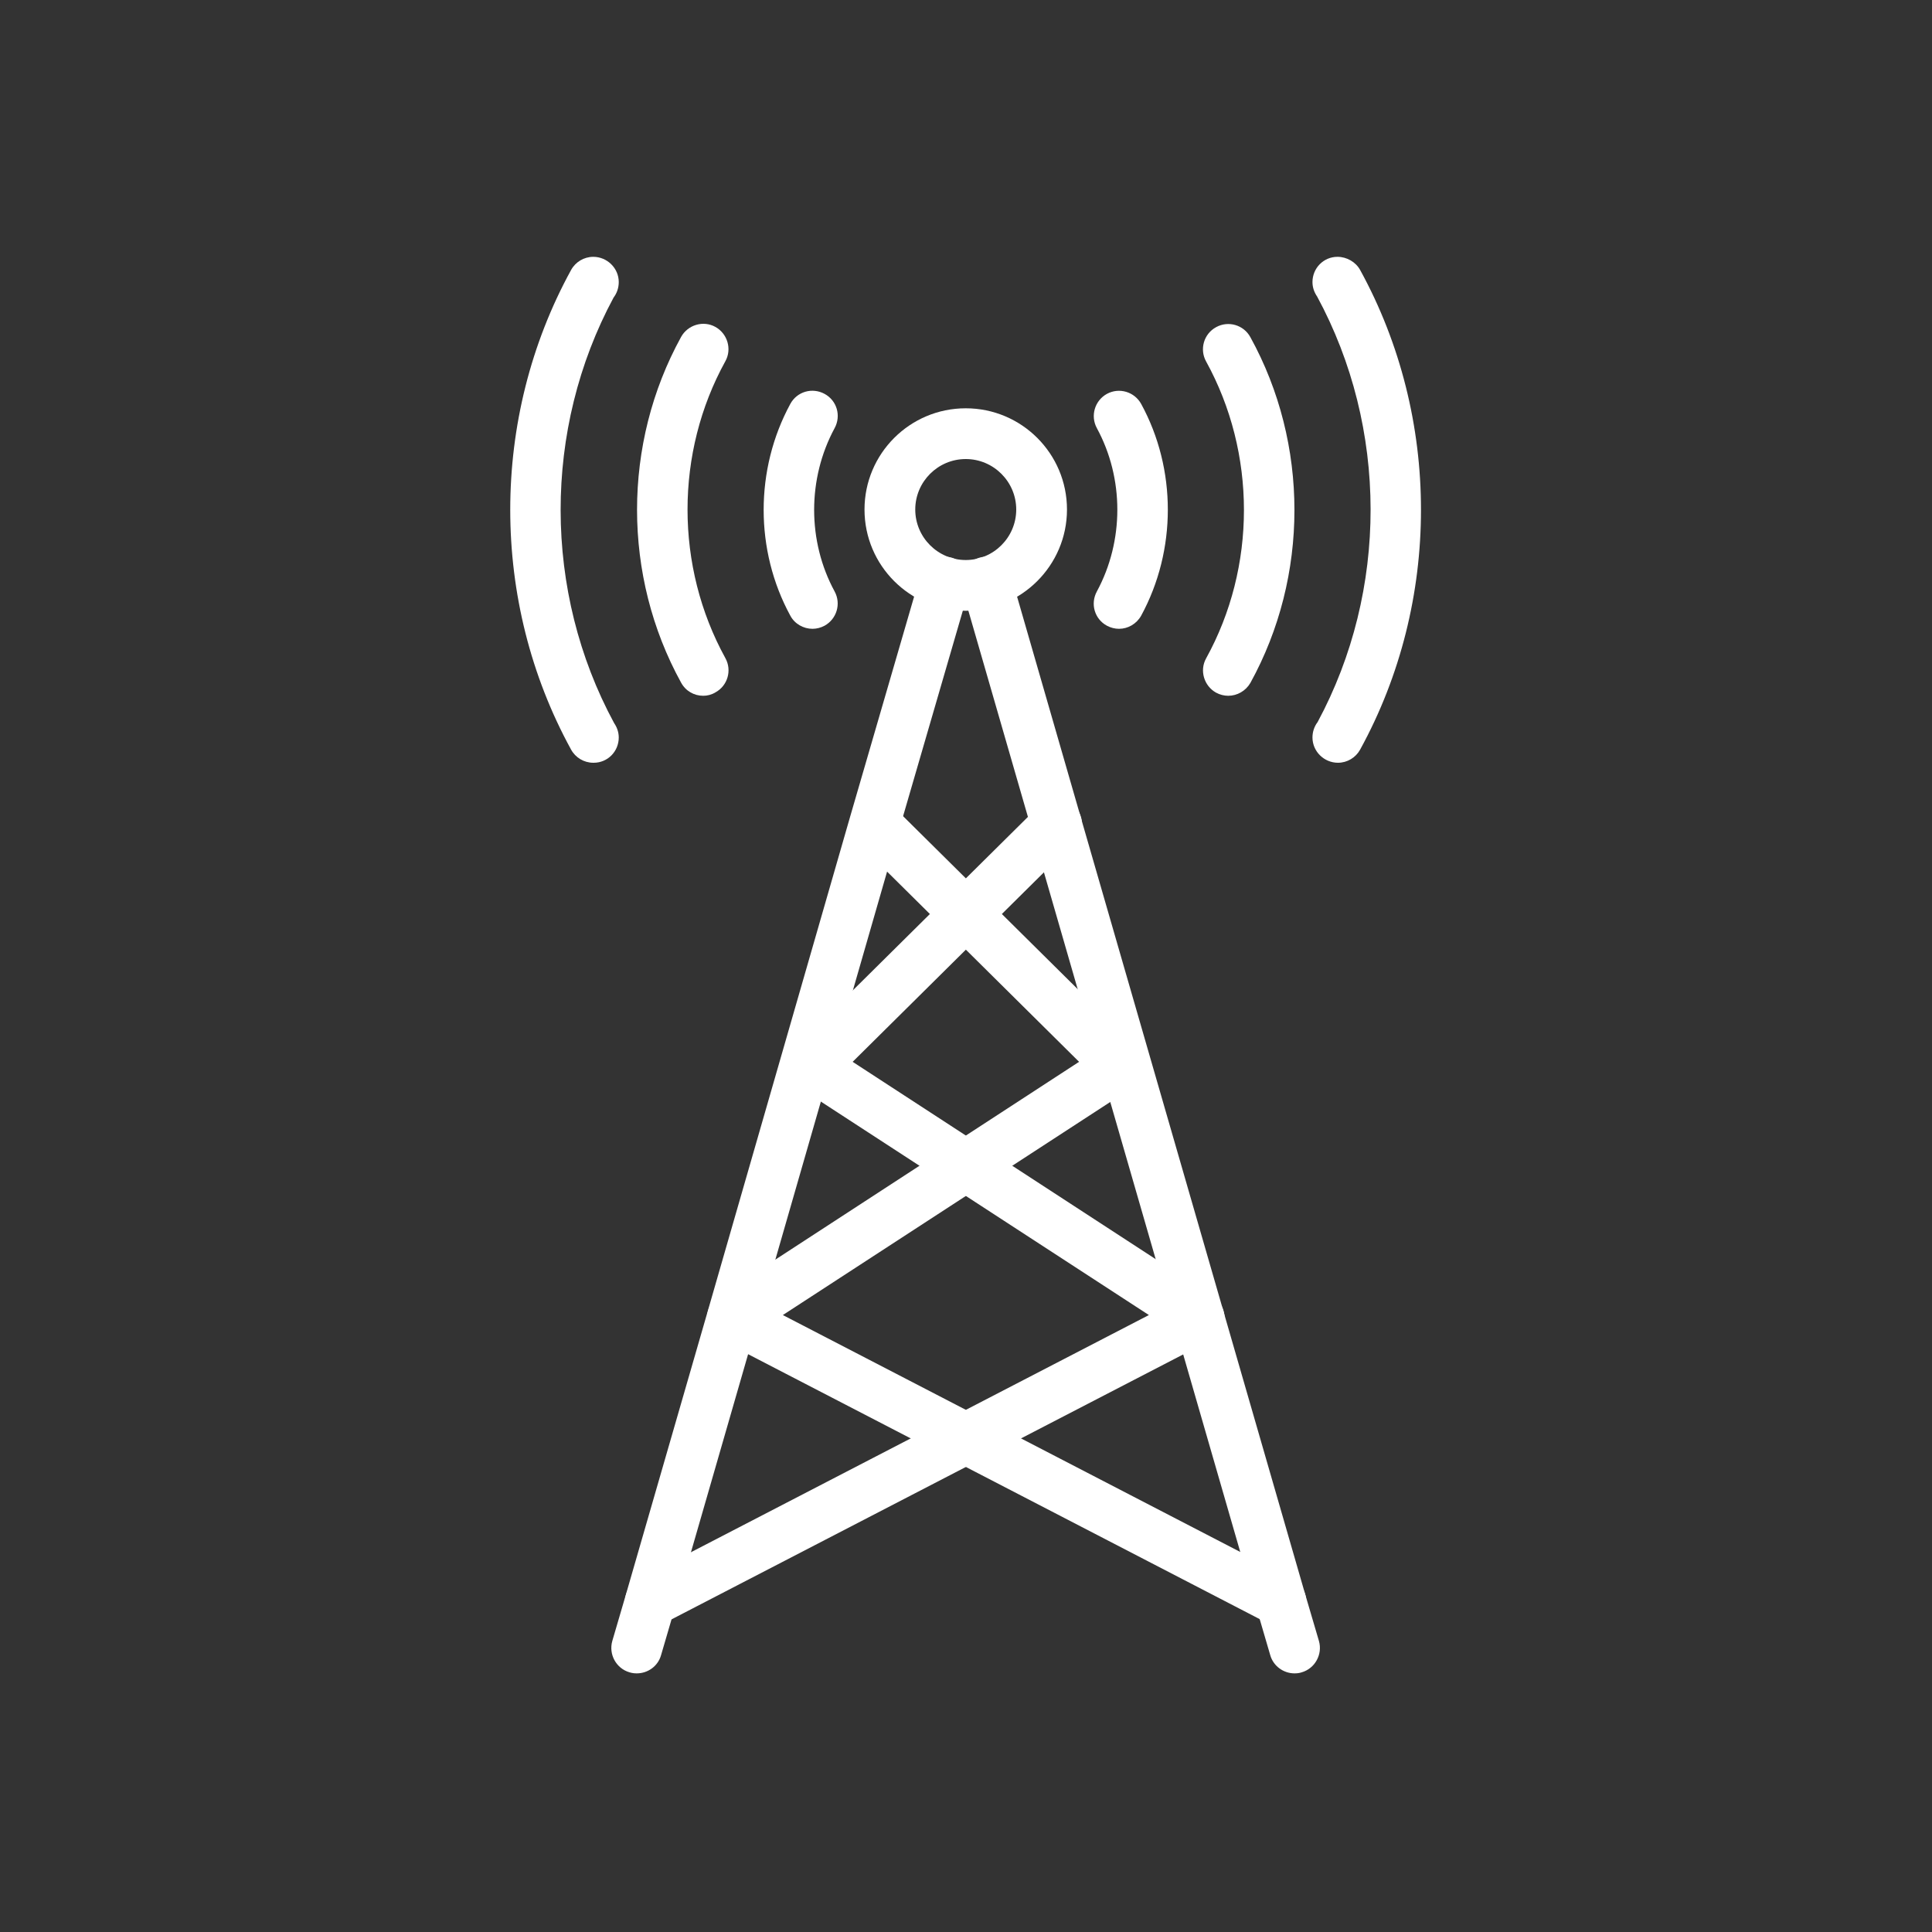 <?xml version="1.0" encoding="utf-8"?>
<!-- Generator: Adobe Illustrator 28.0.0, SVG Export Plug-In . SVG Version: 6.00 Build 0)  -->
<svg version="1.1" id="Layer_1" xmlns="http://www.w3.org/2000/svg" xmlns:xlink="http://www.w3.org/1999/xlink" x="0px" y="0px"
	 viewBox="0 0 75 75" style="enable-background:new 0 0 75 75;" xml:space="preserve">
<rect x="0" y="0" width="75" height="75" fill="#333333" stroke="none"/>
<style type="text/css">
	.st0{display:none;}
	.st1{display:inline;}
	.st2{fill:#FFFFFF;}
	.st3{display:inline;fill:#FFFFFF;}
</style>
<g id="zalety_x5F_1.svg" class="st0">
	<g class="st1">
		<path class="st2" d="M51.29,41.2c-0.51,0-0.92-0.41-0.92-0.92v-1.2c0-0.51,0.41-0.92,0.92-0.92c0.51,0,0.92,0.41,0.92,0.92v1.2
			C52.21,40.79,51.8,41.2,51.29,41.2z"/>
	</g>
	<g class="st1">
		<path class="st2" d="M48.53,55.87H31.97c-2.03,0-3.68-1.65-3.68-3.68V15.38c0-2.03,1.65-3.68,3.68-3.68h16.56
			c2.03,0,3.68,1.65,3.68,3.68V33.8c0,0.51-0.41,0.92-0.92,0.92c-0.51,0-0.92-0.41-0.92-0.92V15.38c0-1.01-0.83-1.84-1.84-1.84
			H31.97c-1.01,0-1.84,0.83-1.84,1.84v36.81c0,1.01,0.83,1.84,1.84,1.84h16.56c1.01,0,1.84-0.83,1.84-1.84v-0.13
			c0-0.51,0.41-0.92,0.92-0.92c0.51,0,0.92,0.41,0.92,0.92v0.13C52.21,54.22,50.56,55.87,48.53,55.87z"/>
	</g>
	<g class="st1">
		<path class="st2" d="M51.29,47.68c-0.51,0-0.92-0.41-0.92-0.92v-1.2c0-0.51,0.41-0.92,0.92-0.92c0.51,0,0.92,0.41,0.92,0.92v1.2
			C52.21,47.26,51.8,47.68,51.29,47.68z"/>
	</g>
	<g class="st1">
		<path class="st2" d="M45.77,52.19h-13.8c-2.03,0-3.68-1.65-3.68-3.68c0-0.51,0.41-0.92,0.92-0.92s0.92,0.41,0.92,0.92
			c0,1.01,0.83,1.84,1.84,1.84h13.8c0.51,0,0.92,0.41,0.92,0.92C46.69,51.78,46.28,52.19,45.77,52.19z"/>
	</g>
	<g class="st1">
		<path class="st2" d="M42.09,17.22h-3.68c-0.51,0-0.92-0.41-0.92-0.92s0.41-0.92,0.92-0.92h3.68c0.51,0,0.92,0.41,0.92,0.92
			S42.6,17.22,42.09,17.22z"/>
	</g>
	<g class="st1">
		<path class="st2" d="M34.73,63.23c-0.24,0-0.47-0.09-0.65-0.27c-0.36-0.36-0.36-0.94,0-1.3l3.17-3.17
			c0.43-0.43,0.92-0.76,1.48-0.99L41,56.55c0.18-0.08,0.36-0.17,0.52-0.29l2.96-2.07c0.42-0.29,0.99-0.19,1.28,0.23
			c0.29,0.42,0.19,0.99-0.23,1.28l-2.96,2.07c-0.27,0.19-0.56,0.35-0.87,0.48l-2.27,0.95c-0.33,0.14-0.63,0.34-0.89,0.6l-3.17,3.17
			C35.2,63.14,34.96,63.23,34.73,63.23z"/>
	</g>
	<g class="st1">
		<g>
			<path class="st2" d="M51.29,41.2c-0.51,0-0.92-0.41-0.92-0.92v-1.19c0-0.51,0.41-0.92,0.92-0.92c0.51,0,0.92,0.41,0.92,0.92v1.19
				C52.21,40.79,51.8,41.2,51.29,41.2z"/>
		</g>
		<g>
			<path class="st2" d="M51.29,47.68c-0.51,0-0.92-0.41-0.92-0.92v-1.19c0-0.51,0.41-0.92,0.92-0.92c0.51,0,0.92,0.41,0.92,0.92
				v1.19C52.21,47.27,51.8,47.68,51.29,47.68z"/>
		</g>
		<g>
			<path class="st2" d="M52.02,53.11c-0.87,0-1.68-0.35-2.29-0.98l-0.32-0.34c-1.17-1.21-1.17-3.18,0-4.4l1.75-1.81
				c0.58-0.6,1.35-0.93,2.17-0.93c0,0,0,0,0,0c0.82,0,1.59,0.33,2.16,0.93l0.45,0.46c0.56,0.58,0.88,1.38,0.88,2.2
				c0,0.83-0.31,1.61-0.88,2.2l-1.62,1.69C53.7,52.76,52.89,53.11,52.02,53.11z M53.32,46.49C53.32,46.49,53.32,46.49,53.32,46.49
				c-0.32,0-0.61,0.13-0.84,0.37l-1.75,1.81c-0.49,0.51-0.49,1.34,0,1.85l0.32,0.34c0.26,0.27,0.6,0.42,0.96,0.42
				c0.36,0,0.7-0.15,0.96-0.42l1.62-1.69c0.23-0.24,0.37-0.58,0.37-0.93c0-0.35-0.13-0.68-0.37-0.92c0,0,0,0,0,0l-0.44-0.46
				C53.94,46.62,53.64,46.49,53.32,46.49z"/>
		</g>
		<g>
			<path class="st2" d="M52.02,46.62c-0.87,0-1.68-0.35-2.29-0.98l-0.32-0.33c-0.57-0.59-0.88-1.37-0.88-2.2
				c0-0.83,0.31-1.61,0.88-2.2l1.74-1.81c0.57-0.59,1.36-0.93,2.17-0.93s1.6,0.34,2.17,0.93l0.45,0.47c1.17,1.21,1.17,3.19,0,4.4
				l-1.62,1.69C53.7,46.27,52.89,46.62,52.02,46.62z M53.32,40c-0.32,0-0.61,0.13-0.84,0.37l-1.74,1.81
				c-0.23,0.24-0.37,0.58-0.37,0.92c0,0.35,0.13,0.68,0.37,0.93l0.32,0.33c0.26,0.27,0.6,0.42,0.97,0.42c0.36,0,0.7-0.15,0.96-0.42
				l1.62-1.69c0.49-0.51,0.49-1.34,0-1.85c0,0,0,0,0,0l-0.44-0.46C53.94,40.13,53.64,40,53.32,40z"/>
		</g>
		<g>
			<path class="st2" d="M52.02,40.14c-0.87,0-1.68-0.35-2.29-0.98l-0.32-0.33c-0.57-0.6-0.88-1.38-0.88-2.2
				c0-0.83,0.31-1.61,0.88-2.2l1.74-1.81c0.57-0.59,1.36-0.93,2.17-0.93s1.6,0.34,2.17,0.93l0.45,0.47c1.17,1.21,1.16,3.19,0,4.4
				l-1.62,1.69C53.7,39.79,52.89,40.14,52.02,40.14z M53.32,33.52c-0.32,0-0.61,0.13-0.84,0.37l-1.74,1.81
				c-0.23,0.24-0.37,0.58-0.37,0.93c0,0.35,0.13,0.68,0.37,0.93l0.32,0.33c0.26,0.27,0.6,0.42,0.97,0.42c0.36,0,0.7-0.15,0.96-0.42
				l1.62-1.69c0.49-0.51,0.49-1.34,0-1.85c0,0,0,0,0,0l-0.44-0.46C53.94,33.65,53.64,33.52,53.32,33.52z"/>
		</g>
		<g>
			<path class="st2" d="M49.93,36.14c-0.23,0-0.46-0.09-0.64-0.26c-0.37-0.35-0.38-0.94-0.02-1.3l1.29-1.34
				c0.02-0.03,0.05-0.06,0.08-0.09l0.58-0.59l4.27-4.45c0.34-0.35,0.41-0.76,0.41-1.05c0-0.41-0.14-0.78-0.41-1.05
				c-0.31-0.32-0.72-0.5-1.16-0.5c-0.44,0-0.86,0.18-1.17,0.5l-1.2,1.26c-0.35,0.37-0.93,0.38-1.3,0.03
				c-0.37-0.35-0.38-0.93-0.03-1.3l1.21-1.26c0.66-0.69,1.55-1.07,2.5-1.07c0.94,0,1.82,0.38,2.48,1.07
				c0.59,0.61,0.92,1.44,0.92,2.33c0,0.88-0.33,1.71-0.92,2.32l-4.28,4.46l-0.51,0.52c-0.02,0.03-0.05,0.06-0.07,0.08l-1.36,1.42
				C50.41,36.04,50.17,36.14,49.93,36.14z"/>
		</g>
	</g>
	<g class="st1">
		<path class="st2" d="M18.16,63.23c-0.21,0-0.42-0.07-0.6-0.22c-0.39-0.33-0.43-0.91-0.1-1.3l2.86-3.34
			c1.57-1.83,2.44-4.17,2.44-6.59v-9.12c0-2.35,0.44-4.64,1.31-6.82c0.35-0.87,0.53-1.8,0.53-2.74v-5.7l-0.66-4.62
			c-0.1-0.7,0.11-1.42,0.57-1.96c0.47-0.54,1.15-0.85,1.86-0.85c1.36,0,2.64,0.59,3.52,1.61c0.33,0.39,0.29,0.97-0.1,1.3
			c-0.39,0.33-0.97,0.29-1.3-0.1c-0.53-0.62-1.3-0.97-2.13-0.97c-0.18,0-0.35,0.08-0.47,0.22c-0.11,0.13-0.17,0.32-0.14,0.49
			l0.67,4.69c0.01,0.04,0.01,0.09,0.01,0.13v5.77c0,1.18-0.22,2.33-0.66,3.42c-0.78,1.96-1.18,4.03-1.18,6.14v9.12
			c0,2.85-1.02,5.62-2.88,7.79l-2.86,3.34C18.68,63.12,18.42,63.23,18.16,63.23z"/>
	</g>
</g>
<g id="zalety_x5F_2.svg" class="st0">
	<g class="st1">
		<path class="st2" d="M15.41,24.02c-0.53,0-0.96-0.43-0.96-0.96s0.43-0.96,0.96-0.96c3.71,0,6.72-3.01,6.72-6.72
			c0-0.53,0.43-0.96,0.96-0.96s0.96,0.43,0.96,0.96C24.05,20.15,20.17,24.02,15.41,24.02z"/>
	</g>
	<g class="st1">
		<path class="st2" d="M15.41,29.78c-0.53,0-0.96-0.43-0.96-0.96c0-0.53,0.43-0.96,0.96-0.96c6.88,0,12.48-5.6,12.48-12.48
			c0-0.53,0.43-0.96,0.96-0.96c0.53,0,0.96,0.43,0.96,0.96C29.81,23.32,23.35,29.78,15.41,29.78z"/>
	</g>
	<g class="st1">
		<path class="st2" d="M15.41,35.54c-0.53,0-0.96-0.43-0.96-0.96c0-0.53,0.43-0.96,0.96-0.96c10.06,0,18.24-8.18,18.24-18.24
			c0-0.53,0.43-0.96,0.96-0.96s0.96,0.43,0.96,0.96C35.57,26.5,26.52,35.54,15.41,35.54z"/>
	</g>
	<g class="st1">
		<path class="st2" d="M49.01,60.5h-19.2c-2.12,0-3.84-1.72-3.84-3.84V41.3c0-2.12,1.72-3.84,3.84-3.84h19.2
			c2.12,0,3.84,1.72,3.84,3.84v15.36C52.85,58.78,51.13,60.5,49.01,60.5z M29.81,39.38c-1.06,0-1.92,0.86-1.92,1.92v15.36
			c0,1.06,0.86,1.92,1.92,1.92h19.2c1.06,0,1.92-0.86,1.92-1.92V41.3c0-1.06-0.86-1.92-1.92-1.92H29.81z"/>
	</g>
	<g class="st1">
		<path class="st2" d="M59.57,39.38c-0.53,0-0.96-0.43-0.96-0.96V31.7c0-3.18-2.58-5.76-5.76-5.76c-3.18,0-5.76,2.58-5.76,5.76v6.72
			c0,0.53-0.43,0.96-0.96,0.96s-0.96-0.43-0.96-0.96V31.7c0-4.24,3.45-7.68,7.68-7.68s7.68,3.45,7.68,7.68v6.72
			C60.53,38.95,60.1,39.38,59.57,39.38z"/>
	</g>
	<g class="st1">
		<path class="st2" d="M42.29,56.66h-5.76c-0.3,0-0.57-0.14-0.76-0.37c-0.18-0.23-0.25-0.54-0.17-0.82l1.37-5.45
			c-0.88-0.69-1.4-1.77-1.4-2.95c0-2.12,1.72-3.84,3.84-3.84s3.84,1.72,3.84,3.84c0,1.19-0.52,2.26-1.4,2.95l1.37,5.45
			c0.07,0.29,0.01,0.59-0.17,0.82C42.86,56.53,42.58,56.66,42.29,56.66z M37.76,54.74h3.3l-1.24-4.93c-0.11-0.44,0.11-0.9,0.52-1.1
			c0.61-0.29,0.99-0.92,0.99-1.65c0-1.06-0.86-1.92-1.92-1.92s-1.92,0.86-1.92,1.92c0,0.72,0.38,1.36,0.99,1.65
			c0.41,0.2,0.63,0.66,0.52,1.1L37.76,54.74z"/>
	</g>
</g>
<g id="zalety_x5F_3.svg" class="st0">
	<path class="st3" d="M45.85,16.57h-3.38v-0.6c0-1.87-1.52-3.38-3.38-3.38H35.9c-1.87,0-3.38,1.52-3.38,3.38v0.6h-3.38
		c-2.08,0-3.78,1.7-3.78,3.78v38.21c0,2.08,1.7,3.78,3.78,3.78h16.72c2.08,0,3.78-1.7,3.78-3.78V20.35
		C49.63,18.26,47.93,16.57,45.85,16.57z M34.5,15.97c0-0.77,0.63-1.39,1.39-1.39h3.18c0.77,0,1.39,0.63,1.39,1.39v0.6H34.5V15.97z
		 M47.64,58.56c0,0.99-0.8,1.79-1.79,1.79H29.13c-0.99,0-1.79-0.8-1.79-1.79V20.35c0-0.99,0.8-1.79,1.79-1.79h16.72
		c0.99,0,1.79,0.8,1.79,1.79V58.56z"/>
	<path class="st3" d="M45.05,20.15H29.93c-0.55,0-1,0.45-1,1v4.38c0,0.55,0.45,1,1,1h15.12c0.55,0,1-0.45,1-1v-4.38
		C46.05,20.6,45.6,20.15,45.05,20.15z M44.06,24.53H30.92v-2.39h13.13V24.53z"/>
	<path class="st3" d="M45.05,28.11H29.93c-0.55,0-1,0.45-1,1v4.38c0,0.55,0.45,1,1,1h15.12c0.55,0,1-0.45,1-1v-4.38
		C46.05,28.56,45.6,28.11,45.05,28.11z M44.06,32.49H30.92V30.1h13.13V32.49z"/>
	<path class="st3" d="M45.05,36.07H29.93c-0.55,0-1,0.45-1,1v4.38c0,0.55,0.45,1,1,1h15.12c0.55,0,1-0.45,1-1v-4.38
		C46.05,36.52,45.6,36.07,45.05,36.07z M44.06,40.45H30.92v-2.39h13.13V40.45z"/>
	<path class="st3" d="M45.05,44.03H29.93c-0.55,0-1,0.45-1,1v4.38c0,0.55,0.45,1,1,1h15.12c0.55,0,1-0.45,1-1v-4.38
		C46.05,44.48,45.6,44.03,45.05,44.03z M44.06,48.41H30.92v-2.39h13.13V48.41z"/>
	<path class="st3" d="M45.05,51.99H29.93c-0.55,0-1,0.45-1,1v4.38c0,0.55,0.45,1,1,1h15.12c0.55,0,1-0.45,1-1v-4.38
		C46.05,52.44,45.6,51.99,45.05,51.99z M44.06,56.37H30.92v-2.39h13.13V56.37z"/>
</g>
<g id="zalety_x5F_4.svg">
	<g>
		<path class="st2" d="M43.44,24.41c-0.16,0-0.32-0.04-0.47-0.12c-0.48-0.26-0.65-0.85-0.39-1.33c1.06-1.96,1.06-4.39,0-6.34
			c-0.26-0.48-0.08-1.07,0.39-1.33c0.48-0.26,1.07-0.08,1.33,0.39c1.38,2.53,1.38,5.68,0,8.22C44.12,24.22,43.79,24.41,43.44,24.41z
			"/>
	</g>
	<g>
		<path class="st2" d="M31.54,24.41c-0.35,0-0.69-0.19-0.86-0.51c-1.38-2.53-1.38-5.68,0-8.22c0.26-0.48,0.85-0.65,1.33-0.39
			c0.48,0.26,0.65,0.85,0.39,1.33c-1.06,1.96-1.06,4.39,0,6.34c0.26,0.48,0.08,1.07-0.39,1.33C31.86,24.37,31.7,24.41,31.54,24.41z"
			/>
	</g>
	<g>
		<path class="st2" d="M51.94,29.61c-0.54,0-0.99-0.44-0.99-0.98c0-0.22,0.07-0.43,0.2-0.6c2.75-5.11,2.74-11.42-0.02-16.52
			c-0.11-0.16-0.18-0.35-0.18-0.56c0-0.54,0.43-0.98,0.97-0.98c0.36,0,0.71,0.2,0.88,0.51c3.15,5.74,3.15,12.88,0,18.62
			C52.63,29.41,52.3,29.61,51.94,29.61z"/>
	</g>
	<g>
		<path class="st2" d="M23.05,29.61h-0.02c-0.36,0-0.69-0.2-0.86-0.51c-3.15-5.74-3.15-12.88,0-18.62c0.17-0.31,0.5-0.51,0.86-0.51
			c0.54,0,0.99,0.44,0.99,0.98c0,0.22-0.07,0.43-0.2,0.6c-2.75,5.11-2.74,11.42,0.02,16.52c0.11,0.16,0.18,0.35,0.18,0.56
			C24.02,29.17,23.59,29.61,23.05,29.61z"/>
	</g>
	<g>
		<path class="st2" d="M47.68,27.01c-0.16,0-0.32-0.04-0.47-0.12c-0.47-0.26-0.65-0.86-0.39-1.33c1.96-3.55,1.96-7.97,0-11.53
			c-0.26-0.47-0.09-1.07,0.39-1.33c0.47-0.26,1.07-0.09,1.33,0.39c2.28,4.14,2.28,9.28,0,13.42C48.36,26.82,48.03,27.01,47.68,27.01
			z"/>
	</g>
	<g>
		<path class="st2" d="M27.3,27.01c-0.35,0-0.68-0.18-0.86-0.51c-2.28-4.14-2.28-9.28,0-13.42c0.26-0.47,0.86-0.65,1.33-0.39
			c0.47,0.26,0.65,0.86,0.39,1.33c-1.96,3.55-1.96,7.97,0,11.53c0.26,0.47,0.09,1.07-0.39,1.33C27.62,26.97,27.46,27.01,27.3,27.01z
			"/>
	</g>
	<g>
		<path class="st2" d="M37.49,23.71c-2.17,0-3.93-1.76-3.93-3.93s1.76-3.93,3.93-3.93c2.17,0,3.93,1.76,3.93,3.93
			S39.65,23.71,37.49,23.71z M37.49,17.82c-1.08,0-1.96,0.88-1.96,1.96s0.88,1.96,1.96,1.96s1.96-0.88,1.96-1.96
			S38.57,17.82,37.49,17.82z"/>
	</g>
	<g>
		<path class="st2" d="M50.25,64.96c-0.42,0-0.82-0.28-0.94-0.71l-0.53-1.81L37.35,22.87c-0.15-0.52,0.15-1.07,0.67-1.22
			c0.52-0.15,1.07,0.15,1.22,0.67l2.71,9.39l8.72,30.19l0.53,1.8c0.15,0.52-0.15,1.07-0.67,1.22
			C50.44,64.95,50.35,64.96,50.25,64.96z"/>
	</g>
	<g>
		<path class="st2" d="M24.72,64.96c-0.09,0-0.18-0.01-0.28-0.04c-0.52-0.15-0.82-0.7-0.67-1.22l0.53-1.81l3.18-11.01l5.52-19.17
			l2.73-9.39c0.15-0.52,0.7-0.82,1.22-0.67c0.52,0.15,0.82,0.7,0.67,1.22l-2.73,9.39l-5.52,19.17l-3.18,11.02l-0.53,1.81
			C25.54,64.68,25.15,64.96,24.72,64.96z"/>
	</g>
	<g>
		<path class="st2" d="M25.24,63.16c-0.36,0-0.7-0.19-0.87-0.53c-0.25-0.48-0.06-1.07,0.42-1.32L44.6,51.05L31,42.2
			c-0.25-0.16-0.41-0.43-0.44-0.72c-0.03-0.3,0.07-0.59,0.29-0.8l9.48-9.39c0.39-0.38,1.01-0.38,1.39,0.01
			c0.38,0.39,0.38,1.01-0.01,1.39l-8.61,8.53l13.99,9.11c0.29,0.19,0.46,0.52,0.45,0.87c-0.02,0.35-0.22,0.66-0.53,0.82l-21.3,11.03
			C25.55,63.12,25.4,63.16,25.24,63.16z"/>
	</g>
	<g>
		<path class="st2" d="M49.73,63.16c-0.15,0-0.31-0.04-0.45-0.11l-21.3-11.03c-0.31-0.16-0.51-0.47-0.53-0.82
			c-0.02-0.35,0.15-0.68,0.45-0.87l13.99-9.11l-8.61-8.53c-0.39-0.38-0.39-1-0.01-1.39c0.38-0.39,1-0.39,1.39-0.01l9.48,9.39
			c0.21,0.21,0.32,0.5,0.29,0.8c-0.03,0.3-0.19,0.56-0.44,0.72l-13.6,8.85L50.18,61.3c0.48,0.25,0.67,0.84,0.42,1.32
			C50.43,62.97,50.09,63.16,49.73,63.16z"/>
	</g>
</g>
<g id="zalety_x5F_5.svg" class="st0">
	<g class="st1">
		<path class="st2" d="M44.97,58.83H30.01c-1.77,0-3.2-1.44-3.2-3.2V19.3c0-1.77,1.44-3.2,3.2-3.2h14.96c1.77,0,3.2,1.44,3.2,3.2
			v36.32C48.17,57.39,46.73,58.83,44.97,58.83z M30.01,18.24c-0.59,0-1.07,0.48-1.07,1.07v36.32c0,0.59,0.48,1.07,1.07,1.07h14.96
			c0.59,0,1.07-0.48,1.07-1.07V19.3c0-0.59-0.48-1.07-1.07-1.07H30.01z"/>
	</g>
	<g class="st1">
		<path class="st2" d="M44.97,54.56H30.01c-1.77,0-3.2-1.44-3.2-3.2c0-0.59,0.48-1.07,1.07-1.07s1.07,0.48,1.07,1.07
			c0,0.59,0.48,1.07,1.07,1.07h14.96c0.59,0,1.07-0.48,1.07-1.07c0-0.59,0.48-1.07,1.07-1.07c0.59,0,1.07,0.48,1.07,1.07
			C48.17,53.12,46.73,54.56,44.97,54.56z"/>
	</g>
	<g class="st1">
		<path class="st2" d="M52.51,40.36c-0.17,0-0.35-0.04-0.51-0.13c-0.52-0.28-0.71-0.93-0.43-1.45c1.16-2.13,1.16-4.77,0-6.9
			c-0.28-0.52-0.09-1.17,0.43-1.45c0.52-0.28,1.17-0.09,1.45,0.43c1.5,2.76,1.5,6.18,0,8.94C53.25,40.15,52.88,40.36,52.51,40.36z"
			/>
	</g>
	<g class="st1">
		<path class="st2" d="M22.47,40.36c-0.38,0-0.75-0.2-0.94-0.56c-1.5-2.76-1.5-6.18,0-8.94c0.28-0.52,0.93-0.71,1.45-0.43
			c0.52,0.28,0.71,0.93,0.43,1.45c-1.15,2.13-1.15,4.77,0,6.9c0.28,0.52,0.09,1.17-0.43,1.45C22.82,40.31,22.64,40.36,22.47,40.36z"
			/>
	</g>
	<g class="st1">
		<path class="st2" d="M61.76,46.01c-0.59,0-1.08-0.48-1.08-1.07c0-0.24,0.08-0.47,0.21-0.65c2.99-5.56,2.98-12.42-0.02-17.97
			c-0.12-0.17-0.19-0.38-0.19-0.61c0-0.59,0.47-1.07,1.06-1.07c0.39,0,0.77,0.21,0.96,0.55c3.42,6.25,3.42,14.01,0,20.26
			C62.51,45.8,62.15,46.01,61.76,46.01z"/>
	</g>
	<g class="st1">
		<path class="st2" d="M13.24,46.01h-0.02c-0.39,0-0.75-0.21-0.94-0.55c-3.42-6.25-3.42-14.01,0-20.26
			c0.19-0.34,0.55-0.55,0.94-0.55c0.59,0,1.08,0.48,1.08,1.07c0,0.24-0.08,0.47-0.21,0.65c-2.99,5.56-2.98,12.42,0.02,17.97
			c0.12,0.17,0.19,0.38,0.19,0.61C14.3,45.53,13.83,46.01,13.24,46.01z"/>
	</g>
	<g class="st1">
		<path class="st2" d="M57.12,43.18c-0.17,0-0.35-0.04-0.51-0.13c-0.52-0.29-0.7-0.93-0.42-1.45c2.13-3.87,2.13-8.67,0-12.54
			c-0.29-0.52-0.1-1.17,0.42-1.45c0.52-0.29,1.17-0.1,1.45,0.42c2.48,4.5,2.48,10.1,0,14.6C57.86,42.98,57.5,43.18,57.12,43.18z"/>
	</g>
	<g class="st1">
		<path class="st2" d="M17.85,43.18c-0.38,0-0.74-0.2-0.94-0.55c-2.48-4.5-2.48-10.1,0-14.6c0.28-0.52,0.93-0.7,1.45-0.42
			c0.52,0.28,0.7,0.93,0.42,1.45c-2.13,3.87-2.13,8.67,0,12.54c0.29,0.52,0.1,1.17-0.42,1.45C18.21,43.14,18.03,43.18,17.85,43.18z"
			/>
	</g>
	<g class="st1">
		<path class="st2" d="M39.09,22.51h-3.2c-0.59,0-1.07-0.48-1.07-1.07c0-0.59,0.48-1.07,1.07-1.07h3.2c0.59,0,1.07,0.48,1.07,1.07
			C40.16,22.03,39.68,22.51,39.09,22.51z"/>
	</g>
</g>
</svg>
